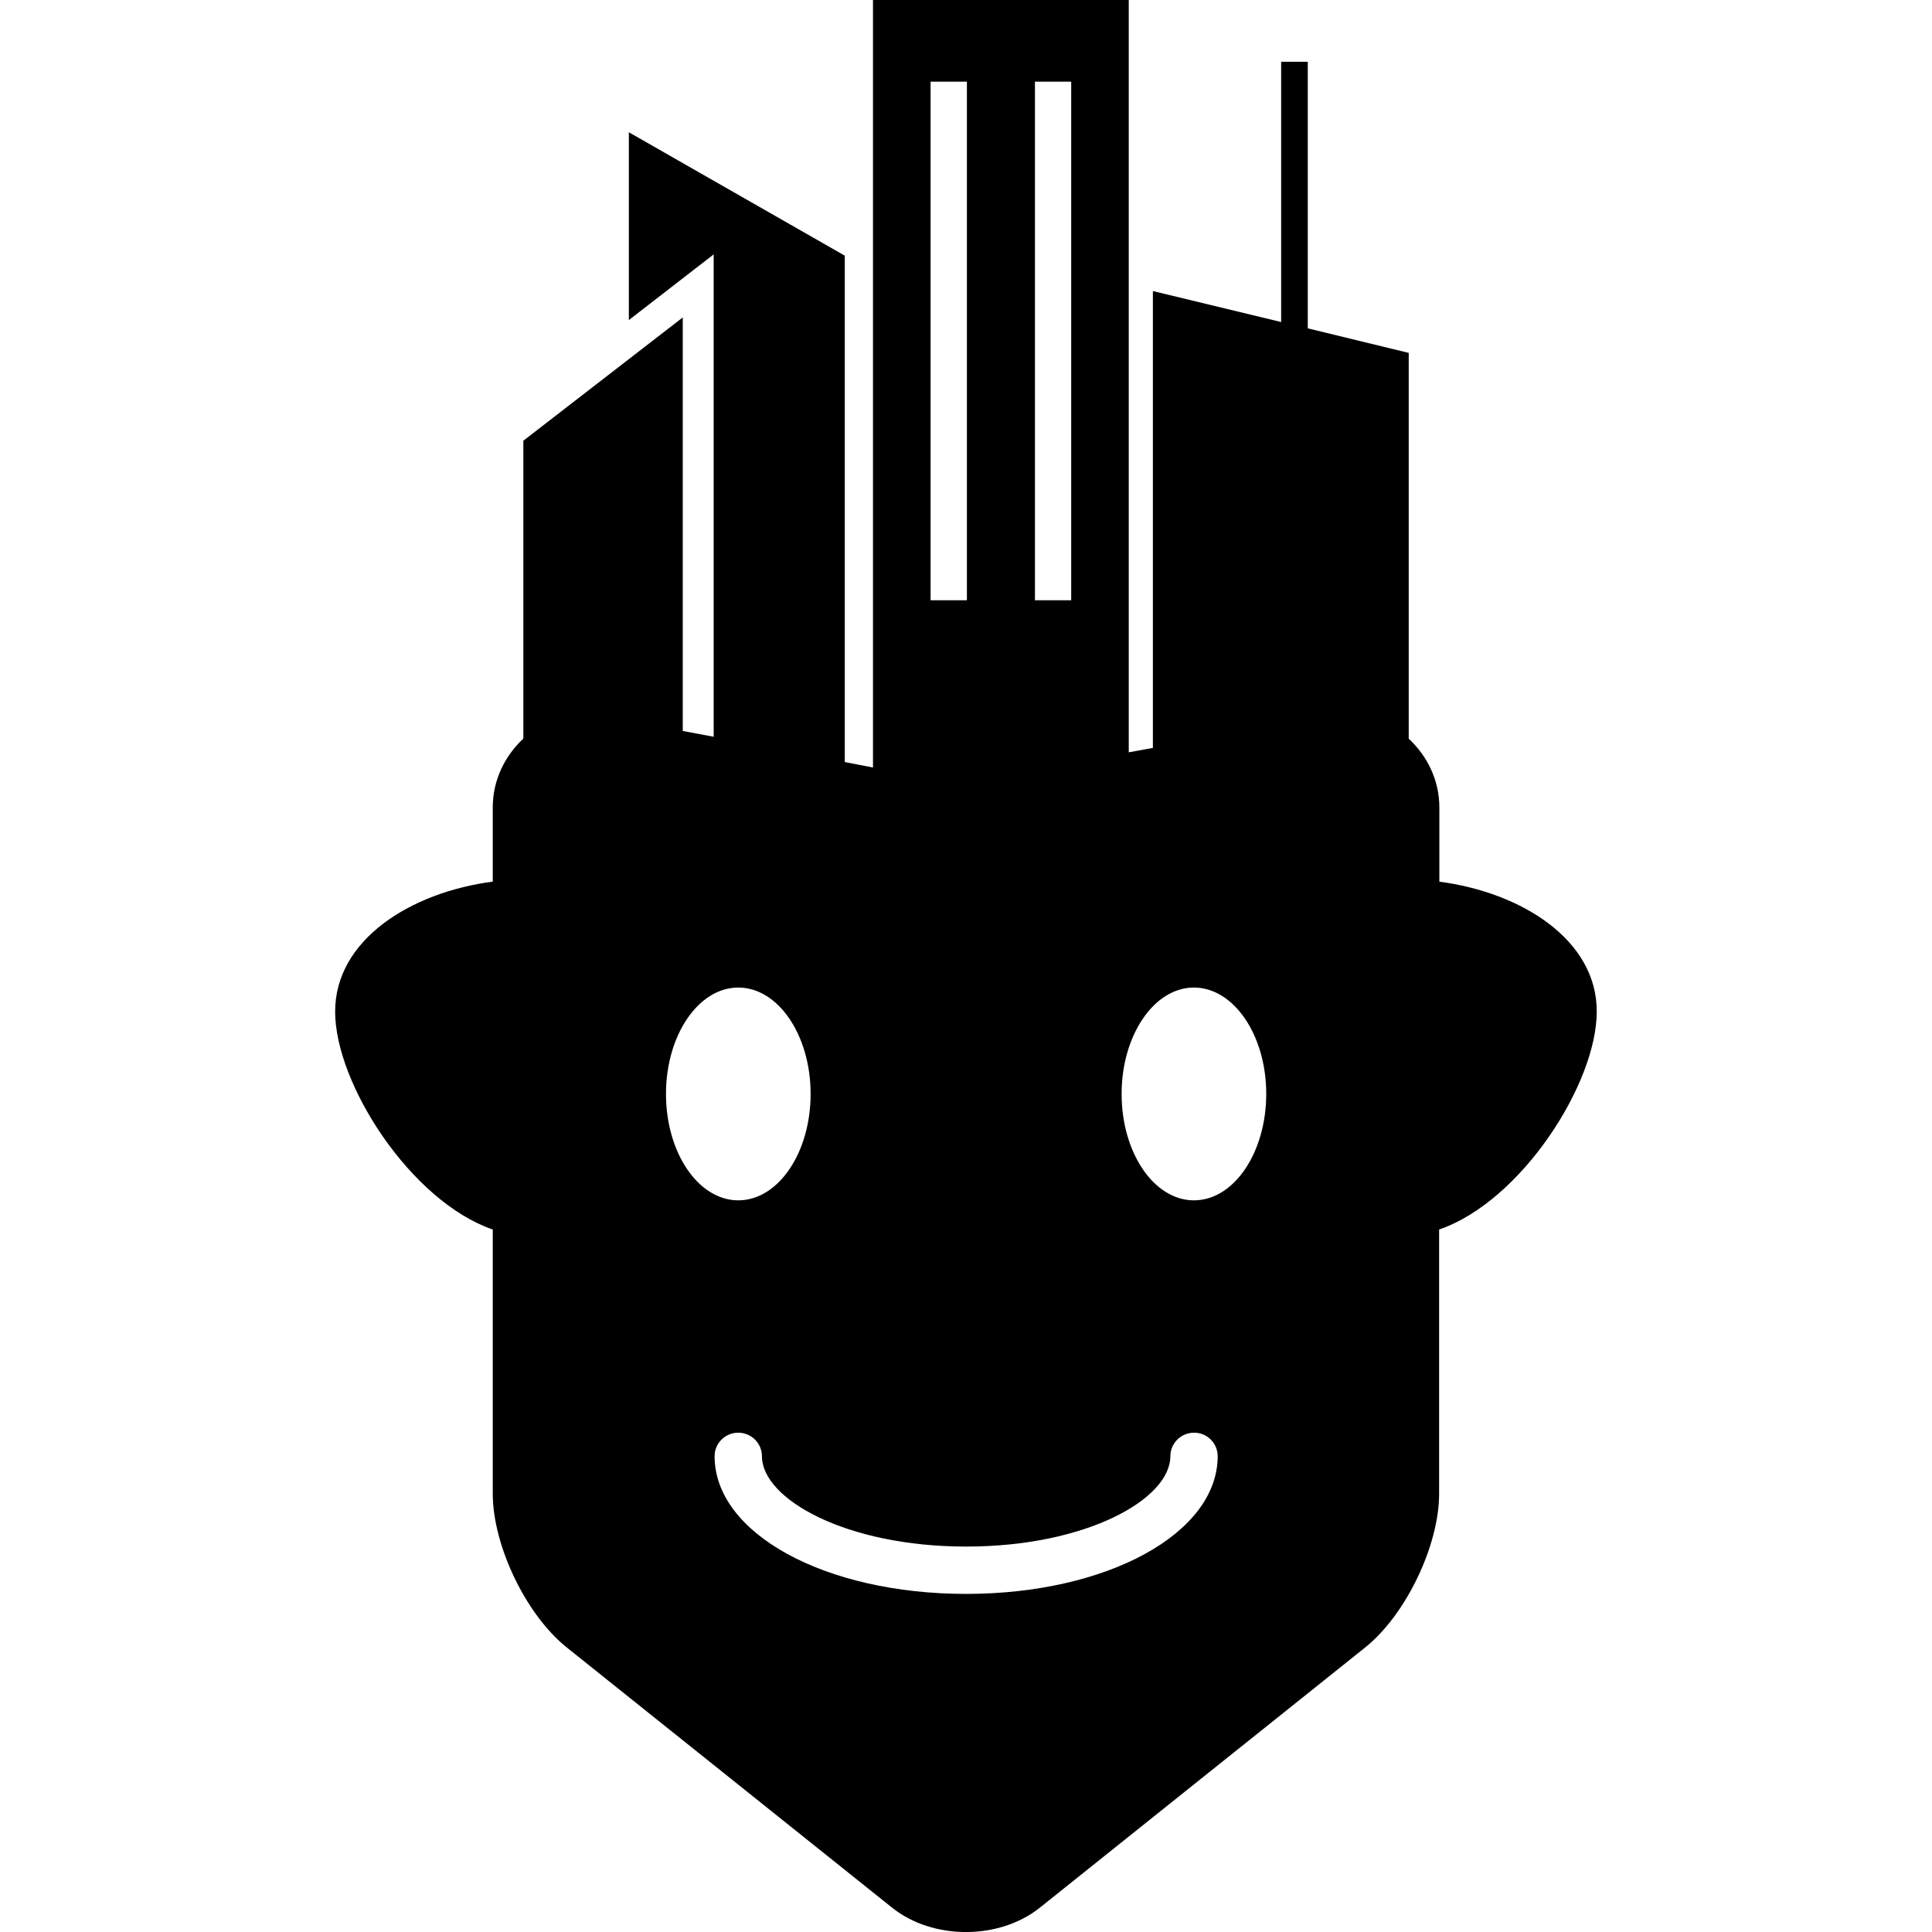 <?xml version="1.0" encoding="iso-8859-1"?>
<!-- Uploaded to: SVG Repo, www.svgrepo.com, Generator: SVG Repo Mixer Tools -->
<!DOCTYPE svg PUBLIC "-//W3C//DTD SVG 1.1//EN" "http://www.w3.org/Graphics/SVG/1.1/DTD/svg11.dtd">
<svg fill="#000000" version="1.1" id="Capa_1" xmlns="http://www.w3.org/2000/svg" xmlns:xlink="http://www.w3.org/1999/xlink" 
	 width="800px" height="800px" viewBox="0 0 33.303 33.303"
	 xml:space="preserve">
<g>
	<path d="M24.811,15.198v-1.279c0-0.471-0.208-0.887-0.528-1.186v-6.65L22.543,5.66V1.065h-0.459v4.486l-2.211-0.534v7.875
		l-0.416,0.076V0h-4.409v13.23l-0.486-0.094V4.407L10.84,2.28v3.237l1.462-1.132V12.7l-0.533-0.1V5.472L9.021,7.597v5.135
		c-0.32,0.299-0.527,0.715-0.527,1.186v1.279c-1.41,0.184-2.717,0.999-2.717,2.241c0,1.246,1.307,3.271,2.717,3.756v4.553
		c0,0.896,0.573,2.089,1.274,2.65l5.609,4.486c0.7,0.561,1.847,0.561,2.548,0l5.609-4.486c0.7-0.562,1.273-1.754,1.273-2.65v-4.553
		c1.41-0.483,2.717-2.51,2.717-3.756C27.528,16.197,26.221,15.382,24.811,15.198z M17.84,1.408h0.625v8.939H17.84V1.408z
		 M16.041,1.408h0.626v8.939h-0.626V1.408z M11.48,18.857c0-1.012,0.558-1.834,1.246-1.834c0.689,0,1.247,0.822,1.247,1.834
		c0,1.014-0.558,1.834-1.247,1.834C12.038,20.691,11.48,19.871,11.48,18.857z M16.653,27.475c-2.431,0-4.335-1.041-4.335-2.373
		c0-0.225,0.183-0.406,0.408-0.406c0.225,0,0.408,0.183,0.408,0.406c0,0.736,1.446,1.557,3.52,1.557c2.075,0,3.52-0.819,3.52-1.557
		c0-0.225,0.184-0.406,0.41-0.406c0.225,0,0.406,0.183,0.406,0.406C20.988,26.434,19.084,27.475,16.653,27.475z M20.58,20.691
		c-0.688,0-1.246-0.82-1.246-1.834c0-1.012,0.559-1.834,1.246-1.834c0.688,0,1.247,0.822,1.247,1.834
		C21.826,19.871,21.269,20.691,20.58,20.691z"/>
</g>
</svg>